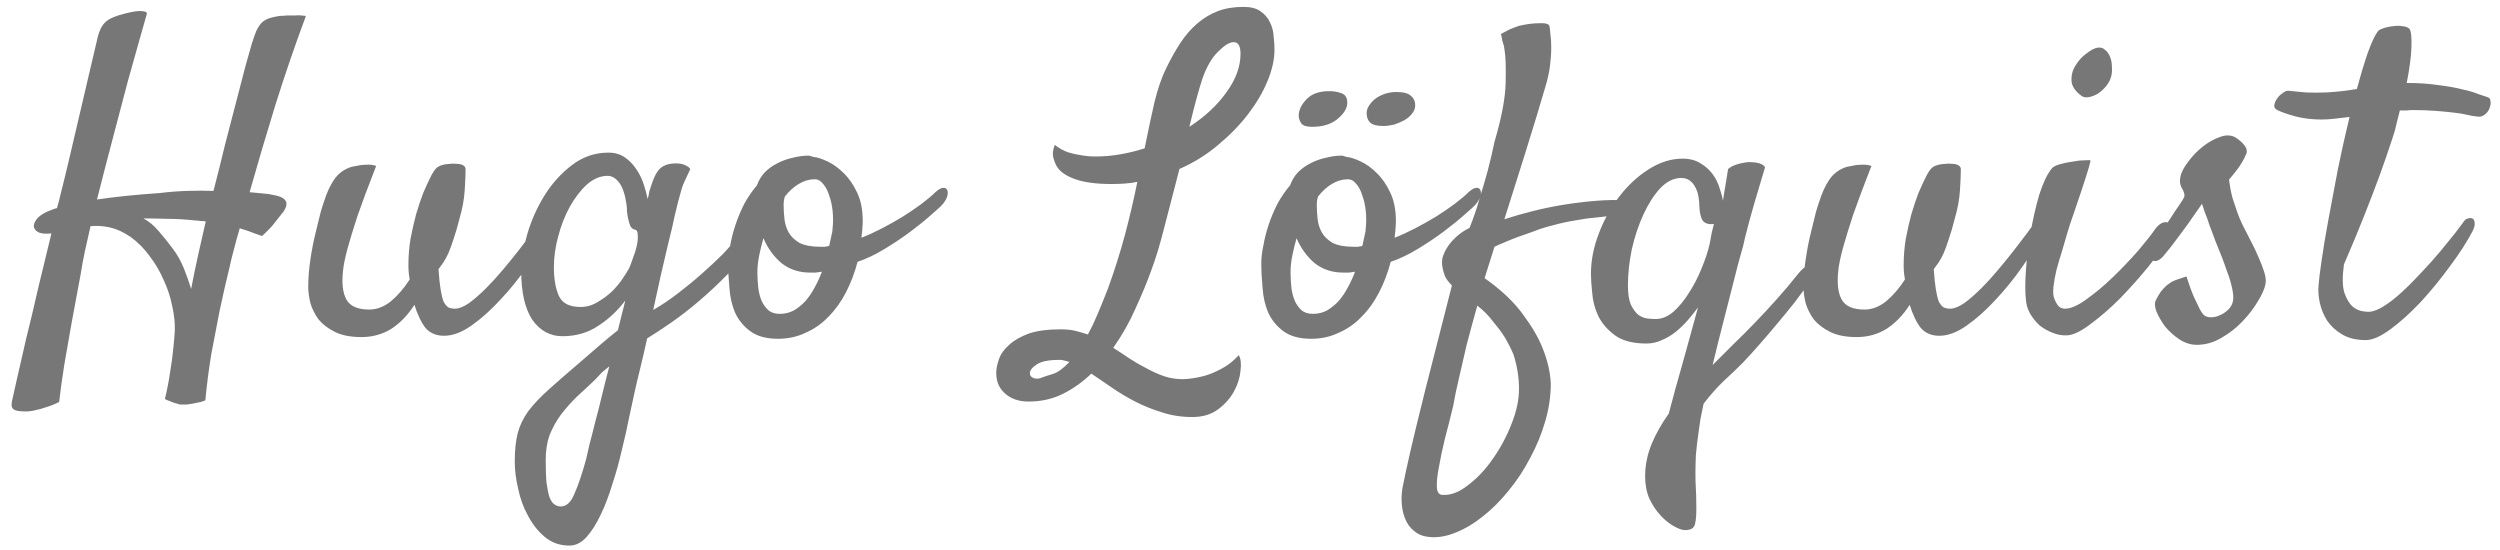 <svg width="159" height="35" viewBox="0 0 159 35" fill="none" xmlns="http://www.w3.org/2000/svg">
<path d="M1.629 26.168C1.191 26.168 0.927 26.113 0.836 26.004C0.727 25.913 0.708 25.721 0.781 25.43C0.799 25.338 0.891 24.928 1.055 24.199C1.219 23.488 1.419 22.613 1.656 21.574C1.911 20.553 2.176 19.441 2.449 18.238C2.741 17.035 3.014 15.905 3.27 14.848C2.887 14.884 2.604 14.857 2.422 14.766C2.24 14.656 2.148 14.52 2.148 14.355C2.167 14.173 2.267 13.991 2.449 13.809C2.65 13.626 2.932 13.471 3.297 13.344C3.37 13.307 3.479 13.271 3.625 13.234C3.716 12.925 3.798 12.605 3.871 12.277C3.944 12.004 4.017 11.712 4.09 11.402C4.163 11.092 4.236 10.792 4.309 10.5L6.223 2.324C6.332 1.905 6.496 1.595 6.715 1.395C6.952 1.176 7.38 0.993 8 0.848C8.51 0.72 8.866 0.674 9.066 0.711C9.267 0.729 9.358 0.784 9.34 0.875C9.285 1.076 9.148 1.559 8.93 2.324C8.711 3.09 8.447 4.029 8.137 5.141C7.845 6.234 7.526 7.447 7.18 8.777C6.833 10.09 6.496 11.393 6.168 12.688C7.262 12.523 8.592 12.387 10.16 12.277C10.762 12.204 11.345 12.159 11.91 12.141C12.493 12.122 13.05 12.122 13.578 12.141C13.833 11.156 14.079 10.172 14.316 9.188C14.572 8.203 14.809 7.292 15.027 6.453C15.246 5.615 15.438 4.876 15.602 4.238C15.784 3.582 15.921 3.099 16.012 2.789C16.121 2.443 16.221 2.16 16.312 1.941C16.422 1.723 16.54 1.549 16.668 1.422C16.814 1.294 16.978 1.203 17.16 1.148C17.342 1.094 17.552 1.048 17.789 1.012C17.917 1.012 18.072 1.003 18.254 0.984C18.4 0.984 18.573 0.984 18.773 0.984C18.974 0.966 19.202 0.975 19.457 1.012C18.764 2.871 18.117 4.758 17.516 6.672C16.932 8.568 16.385 10.418 15.875 12.223C16.203 12.259 16.486 12.287 16.723 12.305C16.978 12.323 17.178 12.35 17.324 12.387C17.762 12.46 18.035 12.578 18.145 12.742C18.272 12.906 18.236 13.143 18.035 13.453L17.707 13.863C17.598 14.009 17.461 14.182 17.297 14.383C17.133 14.565 16.923 14.775 16.668 15.012C16.522 14.957 16.367 14.902 16.203 14.848C16.057 14.793 15.912 14.738 15.766 14.684C15.583 14.629 15.41 14.574 15.246 14.52C15.118 14.957 15 15.385 14.891 15.805C14.781 16.206 14.681 16.616 14.59 17.035C14.371 17.928 14.162 18.849 13.961 19.797C13.797 20.617 13.624 21.52 13.441 22.504C13.277 23.506 13.15 24.491 13.059 25.457C12.913 25.53 12.767 25.576 12.621 25.594C12.475 25.63 12.348 25.658 12.238 25.676C12.111 25.694 11.983 25.712 11.855 25.73H11.828H11.773H11.719C11.646 25.73 11.573 25.73 11.5 25.73C11.427 25.73 11.354 25.712 11.281 25.676C11.19 25.658 11.099 25.63 11.008 25.594C10.917 25.557 10.825 25.521 10.734 25.484C10.662 25.466 10.579 25.43 10.488 25.375C10.634 24.773 10.743 24.208 10.816 23.68C10.908 23.151 10.971 22.686 11.008 22.285C11.062 21.811 11.099 21.392 11.117 21.027C11.135 20.553 11.081 20.034 10.953 19.469C10.844 18.904 10.662 18.348 10.406 17.801C10.169 17.254 9.868 16.744 9.504 16.27C9.158 15.796 8.757 15.395 8.301 15.066C7.845 14.757 7.408 14.556 6.988 14.465C6.587 14.374 6.177 14.346 5.758 14.383C5.63 14.93 5.512 15.458 5.402 15.969C5.293 16.479 5.202 16.971 5.129 17.445C4.928 18.503 4.737 19.533 4.555 20.535C4.409 21.392 4.254 22.276 4.09 23.188C3.944 24.117 3.835 24.91 3.762 25.566C3.47 25.712 3.197 25.822 2.941 25.895C2.686 25.986 2.458 26.049 2.258 26.086C2.039 26.141 1.829 26.168 1.629 26.168ZM12.457 14.027C11.819 13.954 11.208 13.918 10.625 13.918C10.06 13.9 9.559 13.891 9.121 13.891C9.486 14.091 9.805 14.355 10.078 14.684C10.37 15.012 10.671 15.385 10.98 15.805C11.272 16.188 11.509 16.607 11.691 17.062C11.874 17.518 12.029 17.956 12.156 18.375C12.302 17.609 12.457 16.862 12.621 16.133C12.785 15.404 12.94 14.72 13.086 14.082C12.977 14.064 12.867 14.055 12.758 14.055C12.667 14.037 12.566 14.027 12.457 14.027ZM22.994 21.438C22.302 21.438 21.736 21.328 21.299 21.109C20.861 20.891 20.515 20.626 20.26 20.316C20.023 19.988 19.85 19.642 19.74 19.277C19.649 18.895 19.604 18.548 19.604 18.238C19.604 17.691 19.649 17.117 19.74 16.516C19.831 15.896 19.941 15.331 20.068 14.82C20.196 14.292 20.305 13.845 20.397 13.48C20.506 13.116 20.579 12.888 20.615 12.797C20.779 12.268 20.989 11.812 21.244 11.43C21.518 11.029 21.891 10.755 22.365 10.609C22.548 10.573 22.739 10.537 22.939 10.5C23.104 10.482 23.268 10.473 23.432 10.473C23.614 10.473 23.778 10.5 23.924 10.555C23.432 11.812 23.04 12.861 22.748 13.699C22.475 14.538 22.265 15.221 22.119 15.75C21.955 16.352 21.855 16.835 21.818 17.199C21.727 18.02 21.8 18.639 22.037 19.059C22.274 19.478 22.757 19.688 23.486 19.688C23.96 19.688 24.416 19.514 24.854 19.168C25.291 18.803 25.692 18.338 26.057 17.773C26.002 17.482 25.975 17.181 25.975 16.871C25.975 16.288 26.02 15.723 26.111 15.176C26.221 14.611 26.339 14.091 26.467 13.617C26.613 13.125 26.759 12.688 26.904 12.305C27.068 11.922 27.205 11.621 27.314 11.402C27.515 10.965 27.697 10.7 27.861 10.609C28.026 10.5 28.29 10.436 28.654 10.418C28.8 10.4 28.919 10.4 29.01 10.418C29.119 10.418 29.21 10.427 29.283 10.445C29.502 10.5 29.611 10.609 29.611 10.773C29.611 11.065 29.593 11.503 29.557 12.086C29.52 12.669 29.411 13.271 29.229 13.891C29.101 14.401 28.973 14.838 28.846 15.203C28.736 15.55 28.627 15.85 28.518 16.105C28.408 16.342 28.299 16.543 28.189 16.707C28.08 16.853 27.98 16.99 27.889 17.117C27.925 17.664 27.971 18.102 28.026 18.43C28.08 18.758 28.144 19.013 28.217 19.195C28.308 19.359 28.408 19.478 28.518 19.551C28.645 19.605 28.782 19.633 28.928 19.633C29.183 19.633 29.484 19.514 29.83 19.277C30.177 19.022 30.532 18.712 30.897 18.348C31.279 17.965 31.653 17.555 32.018 17.117C32.401 16.662 32.747 16.233 33.057 15.832C33.367 15.431 33.631 15.085 33.85 14.793C34.068 14.483 34.205 14.292 34.26 14.219C34.387 14.055 34.506 13.954 34.615 13.918C34.743 13.882 34.843 13.9 34.916 13.973C34.989 14.027 35.026 14.128 35.026 14.273C35.044 14.401 35.007 14.547 34.916 14.711C34.551 15.404 34.096 16.142 33.549 16.926C33.02 17.691 32.446 18.402 31.826 19.059C31.225 19.715 30.614 20.262 29.994 20.699C29.374 21.137 28.791 21.355 28.244 21.355C27.752 21.355 27.36 21.191 27.068 20.863C26.795 20.517 26.558 20.025 26.358 19.387C25.938 20.043 25.446 20.553 24.881 20.918C24.316 21.264 23.687 21.438 22.994 21.438ZM40.367 24.91C40.276 25.348 40.158 25.895 40.012 26.551C39.884 27.207 39.729 27.9 39.547 28.629C39.383 29.358 39.182 30.078 38.946 30.789C38.727 31.518 38.481 32.165 38.207 32.73C37.934 33.314 37.633 33.788 37.305 34.152C36.977 34.517 36.612 34.699 36.211 34.699C35.609 34.699 35.09 34.517 34.653 34.152C34.233 33.806 33.878 33.359 33.586 32.812C33.294 32.284 33.085 31.71 32.957 31.09C32.811 30.47 32.738 29.896 32.738 29.367C32.738 28.638 32.802 28.027 32.93 27.535C33.057 27.061 33.276 26.605 33.586 26.168C33.914 25.73 34.352 25.266 34.899 24.773C35.446 24.281 36.147 23.671 37.004 22.941C37.423 22.577 37.824 22.23 38.207 21.902C38.59 21.574 38.955 21.273 39.301 21C39.392 20.635 39.474 20.298 39.547 19.988C39.638 19.66 39.711 19.369 39.766 19.113C39.292 19.751 38.718 20.289 38.043 20.727C37.387 21.164 36.63 21.383 35.774 21.383C34.99 21.383 34.352 21.037 33.859 20.344C33.386 19.633 33.149 18.594 33.149 17.227C33.149 16.552 33.276 15.777 33.531 14.902C33.787 14.027 34.151 13.207 34.625 12.441C35.099 11.676 35.682 11.029 36.375 10.5C37.068 9.971 37.843 9.707 38.699 9.707C39.1 9.707 39.447 9.807 39.738 10.008C40.03 10.208 40.276 10.463 40.477 10.773C40.677 11.065 40.832 11.384 40.942 11.73C41.051 12.059 41.133 12.368 41.188 12.66C41.224 12.551 41.252 12.441 41.27 12.332C41.288 12.204 41.315 12.095 41.352 12.004C41.534 11.384 41.734 10.965 41.953 10.746C42.19 10.509 42.537 10.391 42.992 10.391C43.248 10.391 43.457 10.436 43.621 10.527C43.803 10.618 43.895 10.7 43.895 10.773C43.803 10.974 43.731 11.129 43.676 11.238C43.621 11.348 43.567 11.466 43.512 11.594C43.457 11.703 43.403 11.849 43.348 12.031C43.293 12.213 43.22 12.478 43.129 12.824C43.093 12.952 43.02 13.253 42.91 13.727C42.819 14.182 42.692 14.729 42.528 15.367C42.382 16.005 42.218 16.707 42.035 17.473C41.871 18.238 41.707 18.986 41.543 19.715C42.053 19.423 42.582 19.068 43.129 18.648C43.676 18.229 44.196 17.801 44.688 17.363C45.18 16.926 45.617 16.516 46 16.133C46.383 15.732 46.666 15.404 46.848 15.148C46.994 14.93 47.158 14.775 47.34 14.684C47.522 14.592 47.677 14.565 47.805 14.602C47.951 14.62 48.033 14.702 48.051 14.848C48.087 14.975 48.033 15.158 47.887 15.395C47.468 16.069 46.957 16.725 46.356 17.363C45.754 17.983 45.134 18.566 44.496 19.113C43.877 19.642 43.266 20.116 42.664 20.535C42.081 20.936 41.58 21.264 41.16 21.52C40.978 22.34 40.823 23.005 40.696 23.516C40.568 24.026 40.459 24.491 40.367 24.91ZM36.922 19.523C37.305 19.523 37.66 19.423 37.988 19.223C38.335 19.022 38.645 18.794 38.918 18.539C39.192 18.266 39.419 17.992 39.602 17.719C39.784 17.445 39.921 17.227 40.012 17.062C40.085 16.898 40.167 16.68 40.258 16.406C40.367 16.133 40.449 15.868 40.504 15.613C40.559 15.358 40.577 15.13 40.559 14.93C40.559 14.729 40.495 14.62 40.367 14.602C40.258 14.583 40.167 14.51 40.094 14.383C40.039 14.255 39.994 14.109 39.957 13.945C39.921 13.781 39.893 13.617 39.875 13.453C39.875 13.289 39.866 13.143 39.848 13.016C39.757 12.378 39.602 11.913 39.383 11.621C39.164 11.329 38.918 11.184 38.645 11.184C38.189 11.184 37.752 11.366 37.332 11.73C36.931 12.095 36.567 12.569 36.238 13.152C35.928 13.717 35.682 14.346 35.5 15.039C35.318 15.713 35.227 16.361 35.227 16.98C35.227 17.746 35.336 18.366 35.555 18.84C35.774 19.296 36.229 19.523 36.922 19.523ZM35.664 32.211C36.029 32.211 36.321 31.938 36.539 31.391C36.776 30.862 37.022 30.133 37.278 29.203C37.332 28.984 37.405 28.665 37.496 28.246C37.606 27.845 37.724 27.38 37.852 26.852C37.998 26.323 38.143 25.749 38.289 25.129C38.435 24.527 38.59 23.917 38.754 23.297C38.608 23.424 38.453 23.552 38.289 23.68C38.143 23.826 37.988 23.99 37.824 24.172C37.423 24.555 37.031 24.919 36.649 25.266C36.284 25.63 35.956 26.004 35.664 26.387C35.373 26.788 35.136 27.216 34.953 27.672C34.789 28.128 34.707 28.656 34.707 29.258C34.707 29.859 34.725 30.352 34.762 30.734C34.817 31.117 34.88 31.418 34.953 31.637C35.044 31.855 35.145 32.001 35.254 32.074C35.382 32.165 35.518 32.211 35.664 32.211ZM54.541 16.652C54.359 17.345 54.113 17.992 53.803 18.594C53.493 19.195 53.119 19.715 52.682 20.152C52.263 20.59 51.779 20.927 51.233 21.164C50.704 21.419 50.121 21.547 49.483 21.547C48.735 21.547 48.143 21.383 47.705 21.055C47.286 20.745 46.967 20.353 46.748 19.879C46.548 19.405 46.429 18.885 46.393 18.32C46.338 17.755 46.311 17.227 46.311 16.734C46.311 16.388 46.356 16.005 46.447 15.586C46.52 15.167 46.63 14.738 46.776 14.301C46.922 13.863 47.104 13.426 47.322 12.988C47.559 12.551 47.833 12.15 48.143 11.785C48.252 11.475 48.416 11.202 48.635 10.965C48.872 10.728 49.136 10.537 49.428 10.391C49.738 10.227 50.066 10.108 50.412 10.035C50.759 9.944 51.096 9.898 51.424 9.898C51.479 9.898 51.524 9.908 51.561 9.926C51.615 9.944 51.67 9.962 51.725 9.98C51.962 9.999 52.254 10.09 52.6 10.254C52.964 10.418 53.311 10.664 53.639 10.992C53.985 11.32 54.277 11.74 54.514 12.25C54.751 12.742 54.869 13.344 54.869 14.055C54.869 14.2 54.86 14.383 54.842 14.602C54.824 14.802 54.806 14.975 54.787 15.121C55.207 14.957 55.644 14.757 56.1 14.52C56.556 14.283 56.993 14.037 57.412 13.781C57.85 13.508 58.251 13.234 58.615 12.961C58.98 12.688 59.272 12.441 59.49 12.223C59.673 12.059 59.828 11.967 59.955 11.949C60.083 11.931 60.174 11.967 60.229 12.059C60.283 12.15 60.293 12.277 60.256 12.441C60.22 12.605 60.119 12.788 59.955 12.988C59.864 13.098 59.627 13.316 59.244 13.645C58.88 13.973 58.442 14.328 57.932 14.711C57.422 15.094 56.865 15.467 56.264 15.832C55.662 16.197 55.088 16.47 54.541 16.652ZM49.92 12.496C49.865 12.66 49.838 12.833 49.838 13.016C49.838 13.307 49.856 13.617 49.893 13.945C49.929 14.255 50.02 14.538 50.166 14.793C50.312 15.048 50.54 15.267 50.85 15.449C51.178 15.613 51.625 15.695 52.19 15.695C52.281 15.695 52.372 15.695 52.463 15.695C52.554 15.677 52.645 15.659 52.737 15.641C52.791 15.404 52.837 15.194 52.873 15.012C52.928 14.811 52.955 14.638 52.955 14.492C52.992 14.146 52.992 13.79 52.955 13.426C52.919 13.061 52.846 12.733 52.737 12.441C52.645 12.132 52.518 11.885 52.354 11.703C52.208 11.503 52.026 11.402 51.807 11.402C51.461 11.402 51.123 11.503 50.795 11.703C50.485 11.885 50.194 12.15 49.92 12.496ZM48.17 17.309C48.17 17.637 48.188 17.965 48.225 18.293C48.261 18.603 48.334 18.885 48.444 19.141C48.553 19.378 48.699 19.578 48.881 19.742C49.063 19.888 49.3 19.961 49.592 19.961C49.92 19.961 50.221 19.888 50.494 19.742C50.768 19.578 51.014 19.378 51.233 19.141C51.451 18.885 51.643 18.603 51.807 18.293C51.989 17.965 52.144 17.628 52.272 17.281C52.144 17.299 52.017 17.318 51.889 17.336C51.779 17.336 51.652 17.336 51.506 17.336C50.813 17.336 50.212 17.135 49.701 16.734C49.209 16.315 48.826 15.787 48.553 15.148C48.444 15.531 48.352 15.905 48.279 16.27C48.207 16.634 48.17 16.98 48.17 17.309ZM70.666 11.703C69.737 11.703 68.98 11.603 68.397 11.402C67.832 11.202 67.449 10.947 67.248 10.637C67.157 10.509 67.075 10.318 67.002 10.062C66.929 9.807 66.957 9.525 67.084 9.215C67.34 9.415 67.613 9.57 67.905 9.68C68.215 9.771 68.497 9.835 68.752 9.871C69.062 9.926 69.363 9.953 69.655 9.953C70.202 9.953 70.73 9.908 71.241 9.816C71.769 9.725 72.289 9.598 72.799 9.434C73.018 8.34 73.228 7.355 73.428 6.48C73.647 5.605 73.893 4.895 74.166 4.348C74.458 3.746 74.759 3.208 75.069 2.734C75.397 2.242 75.752 1.832 76.135 1.504C76.536 1.158 76.974 0.893 77.448 0.711C77.922 0.529 78.469 0.438 79.088 0.438C79.544 0.438 79.9 0.529 80.155 0.711C80.428 0.893 80.629 1.121 80.756 1.395C80.902 1.668 80.984 1.969 81.002 2.297C81.039 2.607 81.057 2.898 81.057 3.172C81.057 3.773 80.911 4.43 80.62 5.141C80.328 5.852 79.918 6.553 79.389 7.246C78.86 7.939 78.222 8.595 77.475 9.215C76.746 9.835 75.925 10.345 75.014 10.746C74.704 11.949 74.394 13.143 74.084 14.328C73.793 15.495 73.501 16.461 73.209 17.227C72.954 17.938 72.626 18.73 72.225 19.605C71.842 20.48 71.368 21.319 70.803 22.121C71.15 22.34 71.496 22.568 71.842 22.805C72.207 23.042 72.571 23.251 72.936 23.434C73.3 23.634 73.665 23.798 74.03 23.926C74.412 24.053 74.814 24.117 75.233 24.117C75.67 24.099 76.099 24.035 76.518 23.926C76.883 23.835 77.265 23.68 77.666 23.461C78.067 23.26 78.441 22.969 78.787 22.586C78.915 22.805 78.952 23.133 78.897 23.57C78.86 24.008 78.724 24.445 78.487 24.883C78.25 25.32 77.912 25.703 77.475 26.031C77.037 26.359 76.491 26.523 75.834 26.523C75.142 26.523 74.495 26.423 73.893 26.223C73.291 26.04 72.726 25.812 72.198 25.539C71.669 25.266 71.168 24.965 70.694 24.637C70.238 24.327 69.81 24.035 69.409 23.762C68.862 24.29 68.26 24.719 67.604 25.047C66.948 25.375 66.219 25.539 65.416 25.539C64.778 25.539 64.268 25.357 63.885 24.992C63.502 24.646 63.329 24.172 63.366 23.57C63.384 23.352 63.448 23.087 63.557 22.777C63.666 22.486 63.876 22.203 64.186 21.93C64.478 21.656 64.888 21.419 65.416 21.219C65.945 21.037 66.629 20.945 67.467 20.945C67.777 20.945 68.069 20.973 68.342 21.027C68.634 21.1 68.916 21.182 69.19 21.273C69.39 20.909 69.591 20.49 69.791 20.016C69.992 19.542 70.211 19.004 70.448 18.402C70.867 17.254 71.231 16.105 71.541 14.957C71.851 13.79 72.116 12.66 72.334 11.566C72.079 11.621 71.806 11.658 71.514 11.676C71.241 11.694 70.958 11.703 70.666 11.703ZM66.127 24.062C66.364 23.971 66.638 23.88 66.948 23.789C67.258 23.698 67.613 23.443 68.014 23.023C67.741 22.932 67.531 22.887 67.385 22.887C66.729 22.887 66.255 22.978 65.963 23.16C65.653 23.361 65.498 23.552 65.498 23.734C65.498 23.862 65.553 23.953 65.662 24.008C65.772 24.081 65.927 24.099 66.127 24.062ZM76.463 5.031C76.372 5.305 76.254 5.706 76.108 6.234C75.962 6.763 75.807 7.374 75.643 8.066C76.627 7.428 77.411 6.699 77.995 5.879C78.596 5.059 78.897 4.238 78.897 3.418C78.897 2.926 78.751 2.68 78.459 2.68C78.204 2.68 77.876 2.88 77.475 3.281C77.074 3.664 76.737 4.247 76.463 5.031ZM88.45 16.652C88.267 17.345 88.021 17.992 87.711 18.594C87.401 19.195 87.028 19.715 86.59 20.152C86.171 20.59 85.688 20.927 85.141 21.164C84.612 21.419 84.029 21.547 83.391 21.547C82.644 21.547 82.051 21.383 81.614 21.055C81.195 20.745 80.876 20.353 80.657 19.879C80.456 19.405 80.338 18.885 80.301 18.32C80.247 17.755 80.219 17.227 80.219 16.734C80.219 16.388 80.265 16.005 80.356 15.586C80.429 15.167 80.538 14.738 80.684 14.301C80.83 13.863 81.012 13.426 81.231 12.988C81.468 12.551 81.741 12.15 82.051 11.785C82.161 11.475 82.325 11.202 82.543 10.965C82.78 10.728 83.045 10.537 83.336 10.391C83.646 10.227 83.974 10.108 84.321 10.035C84.667 9.944 85.004 9.898 85.332 9.898C85.387 9.898 85.433 9.908 85.469 9.926C85.524 9.944 85.579 9.962 85.633 9.98C85.87 9.999 86.162 10.09 86.508 10.254C86.873 10.418 87.219 10.664 87.547 10.992C87.894 11.32 88.185 11.74 88.422 12.25C88.659 12.742 88.778 13.344 88.778 14.055C88.778 14.2 88.769 14.383 88.751 14.602C88.732 14.802 88.714 14.975 88.696 15.121C89.115 14.957 89.552 14.757 90.008 14.52C90.464 14.283 90.901 14.037 91.321 13.781C91.758 13.508 92.159 13.234 92.524 12.961C92.888 12.688 93.18 12.441 93.399 12.223C93.581 12.059 93.736 11.967 93.864 11.949C93.991 11.931 94.082 11.967 94.137 12.059C94.192 12.15 94.201 12.277 94.165 12.441C94.128 12.605 94.028 12.788 93.864 12.988C93.773 13.098 93.536 13.316 93.153 13.645C92.788 13.973 92.351 14.328 91.84 14.711C91.33 15.094 90.774 15.467 90.172 15.832C89.571 16.197 88.997 16.47 88.45 16.652ZM83.829 12.496C83.774 12.66 83.747 12.833 83.747 13.016C83.747 13.307 83.765 13.617 83.801 13.945C83.838 14.255 83.929 14.538 84.075 14.793C84.221 15.048 84.448 15.267 84.758 15.449C85.086 15.613 85.533 15.695 86.098 15.695C86.189 15.695 86.28 15.695 86.372 15.695C86.463 15.677 86.554 15.659 86.645 15.641C86.7 15.404 86.745 15.194 86.782 15.012C86.836 14.811 86.864 14.638 86.864 14.492C86.9 14.146 86.9 13.79 86.864 13.426C86.827 13.061 86.754 12.733 86.645 12.441C86.554 12.132 86.426 11.885 86.262 11.703C86.116 11.503 85.934 11.402 85.715 11.402C85.369 11.402 85.032 11.503 84.704 11.703C84.394 11.885 84.102 12.15 83.829 12.496ZM82.079 17.309C82.079 17.637 82.097 17.965 82.133 18.293C82.17 18.603 82.243 18.885 82.352 19.141C82.461 19.378 82.607 19.578 82.79 19.742C82.972 19.888 83.209 19.961 83.501 19.961C83.829 19.961 84.129 19.888 84.403 19.742C84.676 19.578 84.922 19.378 85.141 19.141C85.36 18.885 85.551 18.603 85.715 18.293C85.898 17.965 86.052 17.628 86.18 17.281C86.052 17.299 85.925 17.318 85.797 17.336C85.688 17.336 85.56 17.336 85.415 17.336C84.722 17.336 84.12 17.135 83.61 16.734C83.118 16.315 82.735 15.787 82.461 15.148C82.352 15.531 82.261 15.905 82.188 16.27C82.115 16.634 82.079 16.98 82.079 17.309ZM87.957 8.012C87.575 8.012 87.301 7.939 87.137 7.793C86.991 7.647 86.918 7.447 86.918 7.191C86.918 7.027 86.973 6.863 87.082 6.699C87.192 6.535 87.329 6.389 87.493 6.262C87.675 6.134 87.876 6.034 88.094 5.961C88.331 5.888 88.568 5.852 88.805 5.852C89.261 5.852 89.571 5.934 89.735 6.098C89.917 6.243 90.008 6.444 90.008 6.699C90.008 6.9 89.935 7.082 89.79 7.246C89.662 7.41 89.498 7.547 89.297 7.656C89.097 7.766 88.878 7.857 88.641 7.93C88.404 7.984 88.176 8.012 87.957 8.012ZM85.688 6.535C85.688 6.882 85.478 7.228 85.059 7.574C84.658 7.902 84.12 8.066 83.446 8.066C83.099 8.066 82.872 7.993 82.762 7.848C82.653 7.684 82.598 7.52 82.598 7.355C82.598 7.009 82.762 6.663 83.09 6.316C83.418 5.97 83.901 5.797 84.54 5.797C84.831 5.797 85.096 5.842 85.332 5.934C85.57 6.025 85.688 6.225 85.688 6.535ZM92.342 18.156C92.142 17.956 91.996 17.764 91.905 17.582C91.832 17.381 91.777 17.19 91.741 17.008C91.704 16.807 91.704 16.607 91.741 16.406C91.814 16.151 91.923 15.914 92.069 15.695C92.197 15.495 92.37 15.294 92.588 15.094C92.807 14.875 93.099 14.675 93.463 14.492C93.7 13.909 93.91 13.298 94.092 12.66C94.293 12.004 94.466 11.412 94.612 10.883C94.776 10.263 94.922 9.643 95.049 9.023C95.505 7.474 95.742 6.216 95.76 5.25C95.778 4.266 95.76 3.618 95.706 3.309C95.687 3.181 95.669 3.053 95.651 2.926C95.615 2.816 95.578 2.698 95.542 2.57C95.523 2.424 95.496 2.288 95.46 2.16C95.66 2.051 95.833 1.96 95.979 1.887C96.143 1.814 96.28 1.759 96.389 1.723C96.517 1.668 96.635 1.632 96.745 1.613C97.164 1.522 97.556 1.477 97.921 1.477C98.303 1.458 98.513 1.522 98.549 1.668C98.568 1.759 98.586 1.923 98.604 2.16C98.641 2.397 98.659 2.689 98.659 3.035C98.659 3.382 98.631 3.773 98.577 4.211C98.522 4.63 98.422 5.077 98.276 5.551C98.148 5.97 97.975 6.553 97.756 7.301C97.556 7.939 97.292 8.796 96.963 9.871C96.635 10.928 96.207 12.287 95.678 13.945C96.225 13.763 96.827 13.59 97.483 13.426C98.139 13.262 98.805 13.125 99.479 13.016C100.172 12.906 100.855 12.824 101.53 12.77C102.223 12.715 102.861 12.706 103.444 12.742C103.553 12.742 103.626 12.797 103.663 12.906C103.717 12.997 103.717 13.098 103.663 13.207C103.626 13.316 103.526 13.426 103.362 13.535C103.216 13.626 102.997 13.681 102.706 13.699C102.341 13.736 101.94 13.781 101.503 13.836C101.065 13.872 100.609 13.936 100.135 14.027C99.68 14.1 99.224 14.2 98.768 14.328C98.312 14.438 97.884 14.574 97.483 14.738C97.173 14.848 96.863 14.957 96.553 15.066C96.298 15.158 96.025 15.267 95.733 15.395C95.46 15.504 95.232 15.604 95.049 15.695L94.421 17.691C95.478 18.439 96.289 19.204 96.854 19.988C97.437 20.772 97.857 21.492 98.112 22.148C98.422 22.914 98.595 23.662 98.631 24.391C98.631 25.193 98.513 25.995 98.276 26.797C98.039 27.617 97.72 28.392 97.319 29.121C96.936 29.869 96.48 30.561 95.952 31.199C95.441 31.837 94.894 32.384 94.311 32.84C93.746 33.296 93.163 33.642 92.561 33.879C91.978 34.116 91.422 34.207 90.893 34.152C90.51 34.116 90.191 33.988 89.936 33.77C89.681 33.569 89.49 33.305 89.362 32.977C89.234 32.667 89.161 32.311 89.143 31.91C89.125 31.527 89.161 31.145 89.252 30.762C89.325 30.379 89.48 29.668 89.717 28.629C89.918 27.754 90.228 26.478 90.647 24.801C91.066 23.142 91.631 20.927 92.342 18.156ZM93.956 19.441C93.7 20.353 93.473 21.191 93.272 21.957C93.09 22.723 92.935 23.397 92.807 23.98C92.643 24.655 92.516 25.266 92.424 25.812C92.26 26.505 92.087 27.189 91.905 27.863C91.741 28.538 91.613 29.139 91.522 29.668C91.413 30.215 91.367 30.652 91.385 30.98C91.403 31.309 91.522 31.473 91.741 31.473C92.269 31.509 92.816 31.299 93.381 30.844C93.965 30.406 94.493 29.841 94.967 29.148C95.441 28.474 95.833 27.736 96.143 26.934C96.453 26.15 96.608 25.421 96.608 24.746C96.608 23.999 96.49 23.26 96.252 22.531C96.088 22.148 95.897 21.775 95.678 21.41C95.478 21.1 95.232 20.772 94.94 20.426C94.667 20.061 94.338 19.733 93.956 19.441ZM107.993 19.551C107.792 19.824 107.574 20.098 107.337 20.371C107.1 20.645 106.844 20.891 106.571 21.109C106.298 21.328 106.006 21.501 105.696 21.629C105.386 21.775 105.058 21.848 104.712 21.848C103.855 21.848 103.189 21.674 102.715 21.328C102.242 20.982 101.886 20.572 101.649 20.098C101.43 19.624 101.303 19.141 101.266 18.648C101.212 18.138 101.184 17.728 101.184 17.418C101.184 16.579 101.348 15.732 101.676 14.875C102.005 14 102.442 13.207 102.989 12.496C103.536 11.785 104.156 11.211 104.848 10.773C105.559 10.318 106.279 10.09 107.008 10.09C107.464 10.09 107.847 10.19 108.157 10.391C108.467 10.573 108.722 10.801 108.923 11.074C109.123 11.348 109.269 11.639 109.36 11.949C109.469 12.259 109.542 12.533 109.579 12.77C109.615 12.551 109.652 12.323 109.688 12.086C109.725 11.885 109.761 11.667 109.798 11.43C109.834 11.193 109.87 10.965 109.907 10.746C110.016 10.655 110.135 10.582 110.262 10.527C110.408 10.473 110.554 10.427 110.7 10.391C110.864 10.354 111.028 10.327 111.192 10.309C111.356 10.309 111.511 10.318 111.657 10.336C111.949 10.372 112.149 10.473 112.258 10.637C111.748 12.314 111.383 13.572 111.165 14.41C111.037 14.884 110.937 15.294 110.864 15.641C110.791 15.896 110.682 16.288 110.536 16.816C110.408 17.345 110.253 17.956 110.071 18.648C109.889 19.341 109.697 20.088 109.497 20.891C109.296 21.674 109.105 22.449 108.923 23.215C109.324 22.814 109.752 22.385 110.208 21.93C110.682 21.474 111.156 21 111.63 20.508C112.103 20.016 112.568 19.514 113.024 19.004C113.498 18.475 113.936 17.956 114.337 17.445C114.574 17.154 114.774 16.971 114.938 16.898C115.12 16.826 115.248 16.835 115.321 16.926C115.394 16.999 115.412 17.135 115.376 17.336C115.357 17.518 115.266 17.719 115.102 17.938C114.811 18.338 114.492 18.767 114.145 19.223C113.799 19.66 113.434 20.107 113.051 20.562C112.687 21 112.313 21.438 111.93 21.875C111.548 22.312 111.183 22.713 110.837 23.078C110.472 23.443 110.071 23.826 109.633 24.227C109.196 24.646 108.768 25.129 108.348 25.676C108.275 26.022 108.212 26.332 108.157 26.605C108.12 26.879 108.084 27.125 108.048 27.344C107.956 27.982 107.893 28.52 107.856 28.957C107.838 29.413 107.829 29.805 107.829 30.133C107.829 30.479 107.838 30.789 107.856 31.062C107.874 31.354 107.883 31.655 107.883 31.965C107.902 32.621 107.874 33.077 107.801 33.332C107.747 33.587 107.537 33.715 107.173 33.715C106.99 33.715 106.753 33.633 106.462 33.469C106.17 33.305 105.887 33.077 105.614 32.785C105.34 32.493 105.103 32.138 104.903 31.719C104.721 31.299 104.63 30.826 104.63 30.297C104.63 29.604 104.766 28.921 105.04 28.246C105.313 27.59 105.678 26.943 106.133 26.305C106.261 25.849 106.398 25.338 106.544 24.773C106.708 24.208 106.872 23.625 107.036 23.023C107.2 22.44 107.364 21.848 107.528 21.246C107.692 20.645 107.847 20.079 107.993 19.551ZM103.536 18.156C103.536 18.685 103.6 19.095 103.727 19.387C103.873 19.678 104.037 19.897 104.219 20.043C104.42 20.171 104.62 20.244 104.821 20.262C105.021 20.28 105.186 20.289 105.313 20.289C105.696 20.289 106.07 20.134 106.434 19.824C106.799 19.496 107.127 19.095 107.419 18.621C107.728 18.147 107.993 17.637 108.212 17.09C108.449 16.525 108.622 16.005 108.731 15.531C108.786 15.258 108.831 15.012 108.868 14.793C108.923 14.574 108.968 14.392 109.005 14.246C108.658 14.283 108.421 14.21 108.294 14.027C108.166 13.845 108.093 13.526 108.075 13.07C108.075 12.888 108.057 12.697 108.02 12.496C107.984 12.277 107.92 12.086 107.829 11.922C107.738 11.74 107.619 11.594 107.473 11.484C107.327 11.375 107.145 11.32 106.926 11.32C106.452 11.32 106.006 11.539 105.587 11.977C105.186 12.414 104.83 12.97 104.52 13.645C104.21 14.319 103.964 15.057 103.782 15.859C103.618 16.662 103.536 17.427 103.536 18.156ZM118.092 21.438C117.4 21.438 116.835 21.328 116.397 21.109C115.96 20.891 115.613 20.626 115.358 20.316C115.121 19.988 114.948 19.642 114.839 19.277C114.747 18.895 114.702 18.548 114.702 18.238C114.702 17.691 114.747 17.117 114.839 16.516C114.93 15.896 115.039 15.331 115.167 14.82C115.294 14.292 115.404 13.845 115.495 13.48C115.604 13.116 115.677 12.888 115.714 12.797C115.878 12.268 116.087 11.812 116.342 11.43C116.616 11.029 116.99 10.755 117.464 10.609C117.646 10.573 117.837 10.537 118.038 10.5C118.202 10.482 118.366 10.473 118.53 10.473C118.712 10.473 118.876 10.5 119.022 10.555C118.53 11.812 118.138 12.861 117.846 13.699C117.573 14.538 117.363 15.221 117.217 15.75C117.053 16.352 116.953 16.835 116.917 17.199C116.826 18.02 116.898 18.639 117.135 19.059C117.372 19.478 117.856 19.688 118.585 19.688C119.059 19.688 119.514 19.514 119.952 19.168C120.389 18.803 120.79 18.338 121.155 17.773C121.1 17.482 121.073 17.181 121.073 16.871C121.073 16.288 121.119 15.723 121.21 15.176C121.319 14.611 121.438 14.091 121.565 13.617C121.711 13.125 121.857 12.688 122.003 12.305C122.167 11.922 122.303 11.621 122.413 11.402C122.613 10.965 122.796 10.7 122.96 10.609C123.124 10.5 123.388 10.436 123.753 10.418C123.898 10.4 124.017 10.4 124.108 10.418C124.217 10.418 124.309 10.427 124.382 10.445C124.6 10.5 124.71 10.609 124.71 10.773C124.71 11.065 124.691 11.503 124.655 12.086C124.619 12.669 124.509 13.271 124.327 13.891C124.199 14.401 124.072 14.838 123.944 15.203C123.835 15.55 123.725 15.85 123.616 16.105C123.507 16.342 123.397 16.543 123.288 16.707C123.178 16.853 123.078 16.99 122.987 17.117C123.023 17.664 123.069 18.102 123.124 18.43C123.178 18.758 123.242 19.013 123.315 19.195C123.406 19.359 123.507 19.478 123.616 19.551C123.744 19.605 123.88 19.633 124.026 19.633C124.281 19.633 124.582 19.514 124.928 19.277C125.275 19.022 125.63 18.712 125.995 18.348C126.378 17.965 126.751 17.555 127.116 17.117C127.499 16.662 127.845 16.233 128.155 15.832C128.465 15.431 128.729 15.085 128.948 14.793C129.167 14.483 129.303 14.292 129.358 14.219C129.486 14.055 129.604 13.954 129.714 13.918C129.841 13.882 129.941 13.9 130.014 13.973C130.087 14.027 130.124 14.128 130.124 14.273C130.142 14.401 130.106 14.547 130.014 14.711C129.65 15.404 129.194 16.142 128.647 16.926C128.119 17.691 127.544 18.402 126.925 19.059C126.323 19.715 125.712 20.262 125.092 20.699C124.473 21.137 123.889 21.355 123.342 21.355C122.85 21.355 122.458 21.191 122.167 20.863C121.893 20.517 121.656 20.025 121.456 19.387C121.037 20.043 120.544 20.553 119.979 20.918C119.414 21.264 118.785 21.438 118.092 21.438ZM134.262 4.895C134.208 5.095 134.098 5.296 133.934 5.496C133.789 5.678 133.615 5.833 133.415 5.961C133.233 6.07 133.041 6.143 132.841 6.18C132.64 6.216 132.476 6.18 132.348 6.07C131.966 5.779 131.765 5.469 131.747 5.141C131.729 4.794 131.811 4.475 131.993 4.184C132.175 3.874 132.403 3.618 132.677 3.418C132.95 3.199 133.187 3.072 133.387 3.035C133.588 2.999 133.752 3.044 133.88 3.172C134.026 3.281 134.135 3.436 134.208 3.637C134.281 3.819 134.317 4.029 134.317 4.266C134.335 4.503 134.317 4.712 134.262 4.895ZM130.489 10.719C130.58 10.609 130.753 10.518 131.009 10.445C131.264 10.372 131.528 10.318 131.802 10.281C132.075 10.227 132.321 10.199 132.54 10.199C132.777 10.181 132.914 10.181 132.95 10.199C132.968 10.217 132.923 10.409 132.813 10.773C132.704 11.138 132.567 11.566 132.403 12.059C132.239 12.551 132.066 13.061 131.884 13.59C131.701 14.1 131.565 14.52 131.473 14.848C131.382 15.176 131.273 15.55 131.145 15.969C131.018 16.37 130.899 16.771 130.79 17.172C130.699 17.555 130.635 17.919 130.598 18.266C130.562 18.612 130.589 18.876 130.68 19.059C130.772 19.277 130.872 19.432 130.981 19.523C131.091 19.596 131.209 19.633 131.337 19.633C131.701 19.633 132.157 19.432 132.704 19.031C133.269 18.63 133.834 18.156 134.399 17.609C134.983 17.044 135.52 16.479 136.012 15.914C136.505 15.331 136.869 14.866 137.106 14.52C137.252 14.337 137.398 14.219 137.544 14.164C137.708 14.109 137.835 14.118 137.927 14.191C138.036 14.264 138.091 14.383 138.091 14.547C138.109 14.711 138.054 14.902 137.927 15.121C137.635 15.632 137.207 16.242 136.641 16.953C136.076 17.646 135.475 18.32 134.837 18.977C134.199 19.615 133.57 20.162 132.95 20.617C132.348 21.073 131.856 21.31 131.473 21.328C131.164 21.346 130.854 21.292 130.544 21.164C130.252 21.055 129.979 20.9 129.723 20.699C129.486 20.48 129.286 20.234 129.122 19.961C128.958 19.669 128.867 19.369 128.848 19.059C128.794 18.603 128.794 17.983 128.848 17.199C128.903 16.397 129.003 15.586 129.149 14.766C129.295 13.927 129.477 13.134 129.696 12.387C129.933 11.639 130.197 11.083 130.489 10.719ZM140.206 20.07C140.315 20.143 140.452 20.18 140.616 20.18C140.798 20.18 140.972 20.143 141.136 20.07C141.318 19.997 141.482 19.897 141.628 19.77C141.792 19.642 141.91 19.478 141.983 19.277C142.056 19.077 142.056 18.794 141.983 18.43C141.91 18.047 141.792 17.646 141.628 17.227C141.482 16.789 141.318 16.352 141.136 15.914C140.953 15.477 140.798 15.075 140.671 14.711C140.561 14.438 140.47 14.182 140.397 13.945C140.324 13.745 140.252 13.553 140.179 13.371C140.124 13.171 140.078 13.034 140.042 12.961C139.951 13.107 139.787 13.344 139.55 13.672C139.331 14 139.085 14.346 138.811 14.711C138.556 15.057 138.31 15.385 138.073 15.695C137.836 15.987 137.672 16.188 137.581 16.297C137.435 16.461 137.289 16.561 137.143 16.598C137.016 16.616 136.906 16.588 136.815 16.516C136.724 16.424 136.669 16.306 136.651 16.16C136.651 15.996 136.724 15.805 136.87 15.586C136.979 15.44 137.143 15.212 137.362 14.902C137.581 14.574 137.8 14.246 138.018 13.918C138.237 13.572 138.438 13.271 138.62 13.016C138.802 12.742 138.903 12.578 138.921 12.523C138.957 12.378 138.903 12.186 138.757 11.949C138.629 11.712 138.611 11.439 138.702 11.129C138.775 10.874 138.939 10.582 139.194 10.254C139.449 9.908 139.75 9.598 140.097 9.324C140.443 9.051 140.798 8.85 141.163 8.723C141.528 8.577 141.856 8.577 142.147 8.723C142.384 8.868 142.576 9.033 142.722 9.215C142.867 9.379 142.922 9.552 142.886 9.734C142.849 9.826 142.794 9.944 142.722 10.09C142.649 10.236 142.539 10.418 142.393 10.637C142.248 10.837 142.038 11.102 141.765 11.43C141.819 11.849 141.892 12.232 141.983 12.578C142.093 12.925 142.193 13.225 142.284 13.48C142.393 13.79 142.512 14.073 142.64 14.328C142.804 14.656 142.977 14.993 143.159 15.34C143.341 15.686 143.505 16.033 143.651 16.379C143.797 16.707 143.916 17.017 144.007 17.309C144.098 17.6 144.125 17.846 144.089 18.047C144.034 18.357 143.87 18.73 143.597 19.168C143.341 19.605 143.013 20.034 142.612 20.453C142.229 20.854 141.783 21.201 141.272 21.492C140.78 21.784 140.261 21.93 139.714 21.93C139.331 21.93 138.957 21.811 138.593 21.574C138.246 21.337 137.946 21.064 137.69 20.754C137.453 20.426 137.271 20.107 137.143 19.797C137.034 19.487 137.025 19.25 137.116 19.086C137.225 18.867 137.326 18.694 137.417 18.566C137.508 18.439 137.645 18.293 137.827 18.129C137.9 18.074 137.991 18.01 138.1 17.938C138.192 17.883 138.319 17.828 138.483 17.773C138.647 17.719 138.839 17.655 139.057 17.582C139.24 18.147 139.404 18.594 139.55 18.922C139.696 19.232 139.814 19.478 139.905 19.66C140.015 19.861 140.115 19.997 140.206 20.07ZM156.704 14.082C156.777 13.973 156.868 13.909 156.977 13.891C157.105 13.854 157.205 13.863 157.278 13.918C157.351 13.973 157.388 14.064 157.388 14.191C157.406 14.319 157.36 14.492 157.251 14.711C156.886 15.404 156.403 16.151 155.802 16.953C155.218 17.755 154.599 18.512 153.942 19.223C153.286 19.915 152.648 20.49 152.028 20.945C151.408 21.401 150.889 21.629 150.47 21.629C149.868 21.629 149.367 21.51 148.966 21.273C148.565 21.037 148.246 20.745 148.009 20.398C147.79 20.052 147.635 19.678 147.544 19.277C147.453 18.858 147.425 18.475 147.462 18.129C147.48 17.837 147.544 17.318 147.653 16.57C147.763 15.805 147.908 14.93 148.091 13.945C148.273 12.943 148.474 11.876 148.692 10.746C148.929 9.598 149.175 8.495 149.431 7.438C149.121 7.474 148.811 7.51 148.501 7.547C148.191 7.583 147.908 7.602 147.653 7.602C147.07 7.602 146.523 7.538 146.013 7.41C145.484 7.264 145.092 7.128 144.837 7C144.691 6.927 144.627 6.827 144.645 6.699C144.664 6.553 144.718 6.417 144.81 6.289C144.901 6.143 145.019 6.025 145.165 5.934C145.293 5.824 145.411 5.77 145.52 5.77C145.867 5.806 146.241 5.842 146.642 5.879C147.043 5.897 147.48 5.897 147.954 5.879C148.3 5.861 148.629 5.833 148.938 5.797C149.267 5.76 149.586 5.715 149.895 5.66C150.132 4.785 150.36 4.029 150.579 3.391C150.816 2.734 151.026 2.279 151.208 2.023C151.263 1.932 151.381 1.859 151.563 1.805C151.764 1.732 151.974 1.686 152.192 1.668C152.411 1.632 152.621 1.632 152.821 1.668C153.022 1.686 153.168 1.75 153.259 1.859C153.35 2.005 153.386 2.379 153.368 2.98C153.35 3.582 153.25 4.348 153.067 5.277C153.833 5.277 154.507 5.323 155.091 5.414C155.692 5.487 156.203 5.578 156.622 5.688C157.041 5.779 157.379 5.879 157.634 5.988C157.889 6.079 158.08 6.143 158.208 6.18C158.336 6.216 158.399 6.307 158.399 6.453C158.418 6.599 158.39 6.754 158.317 6.918C158.263 7.064 158.162 7.191 158.017 7.301C157.871 7.41 157.707 7.447 157.524 7.41C157.342 7.392 157.132 7.355 156.895 7.301C156.677 7.246 156.403 7.201 156.075 7.164C155.765 7.128 155.392 7.091 154.954 7.055C154.517 7.018 154.006 7 153.423 7C153.313 7 153.186 7.009 153.04 7.027C152.912 7.027 152.776 7.027 152.63 7.027C152.557 7.319 152.484 7.611 152.411 7.902C152.356 8.176 152.274 8.467 152.165 8.777C151.928 9.507 151.655 10.3 151.345 11.156C151.071 11.904 150.743 12.76 150.36 13.727C149.977 14.693 149.549 15.723 149.075 16.816C148.966 17.6 148.975 18.202 149.102 18.621C149.248 19.022 149.422 19.314 149.622 19.496C149.859 19.697 150.151 19.806 150.497 19.824C150.77 19.861 151.099 19.77 151.481 19.551C151.882 19.314 152.293 19.004 152.712 18.621C153.131 18.238 153.55 17.819 153.97 17.363C154.407 16.908 154.808 16.461 155.173 16.023C155.537 15.586 155.856 15.194 156.13 14.848C156.403 14.483 156.595 14.228 156.704 14.082Z" fill="#777777"/>
</svg>
